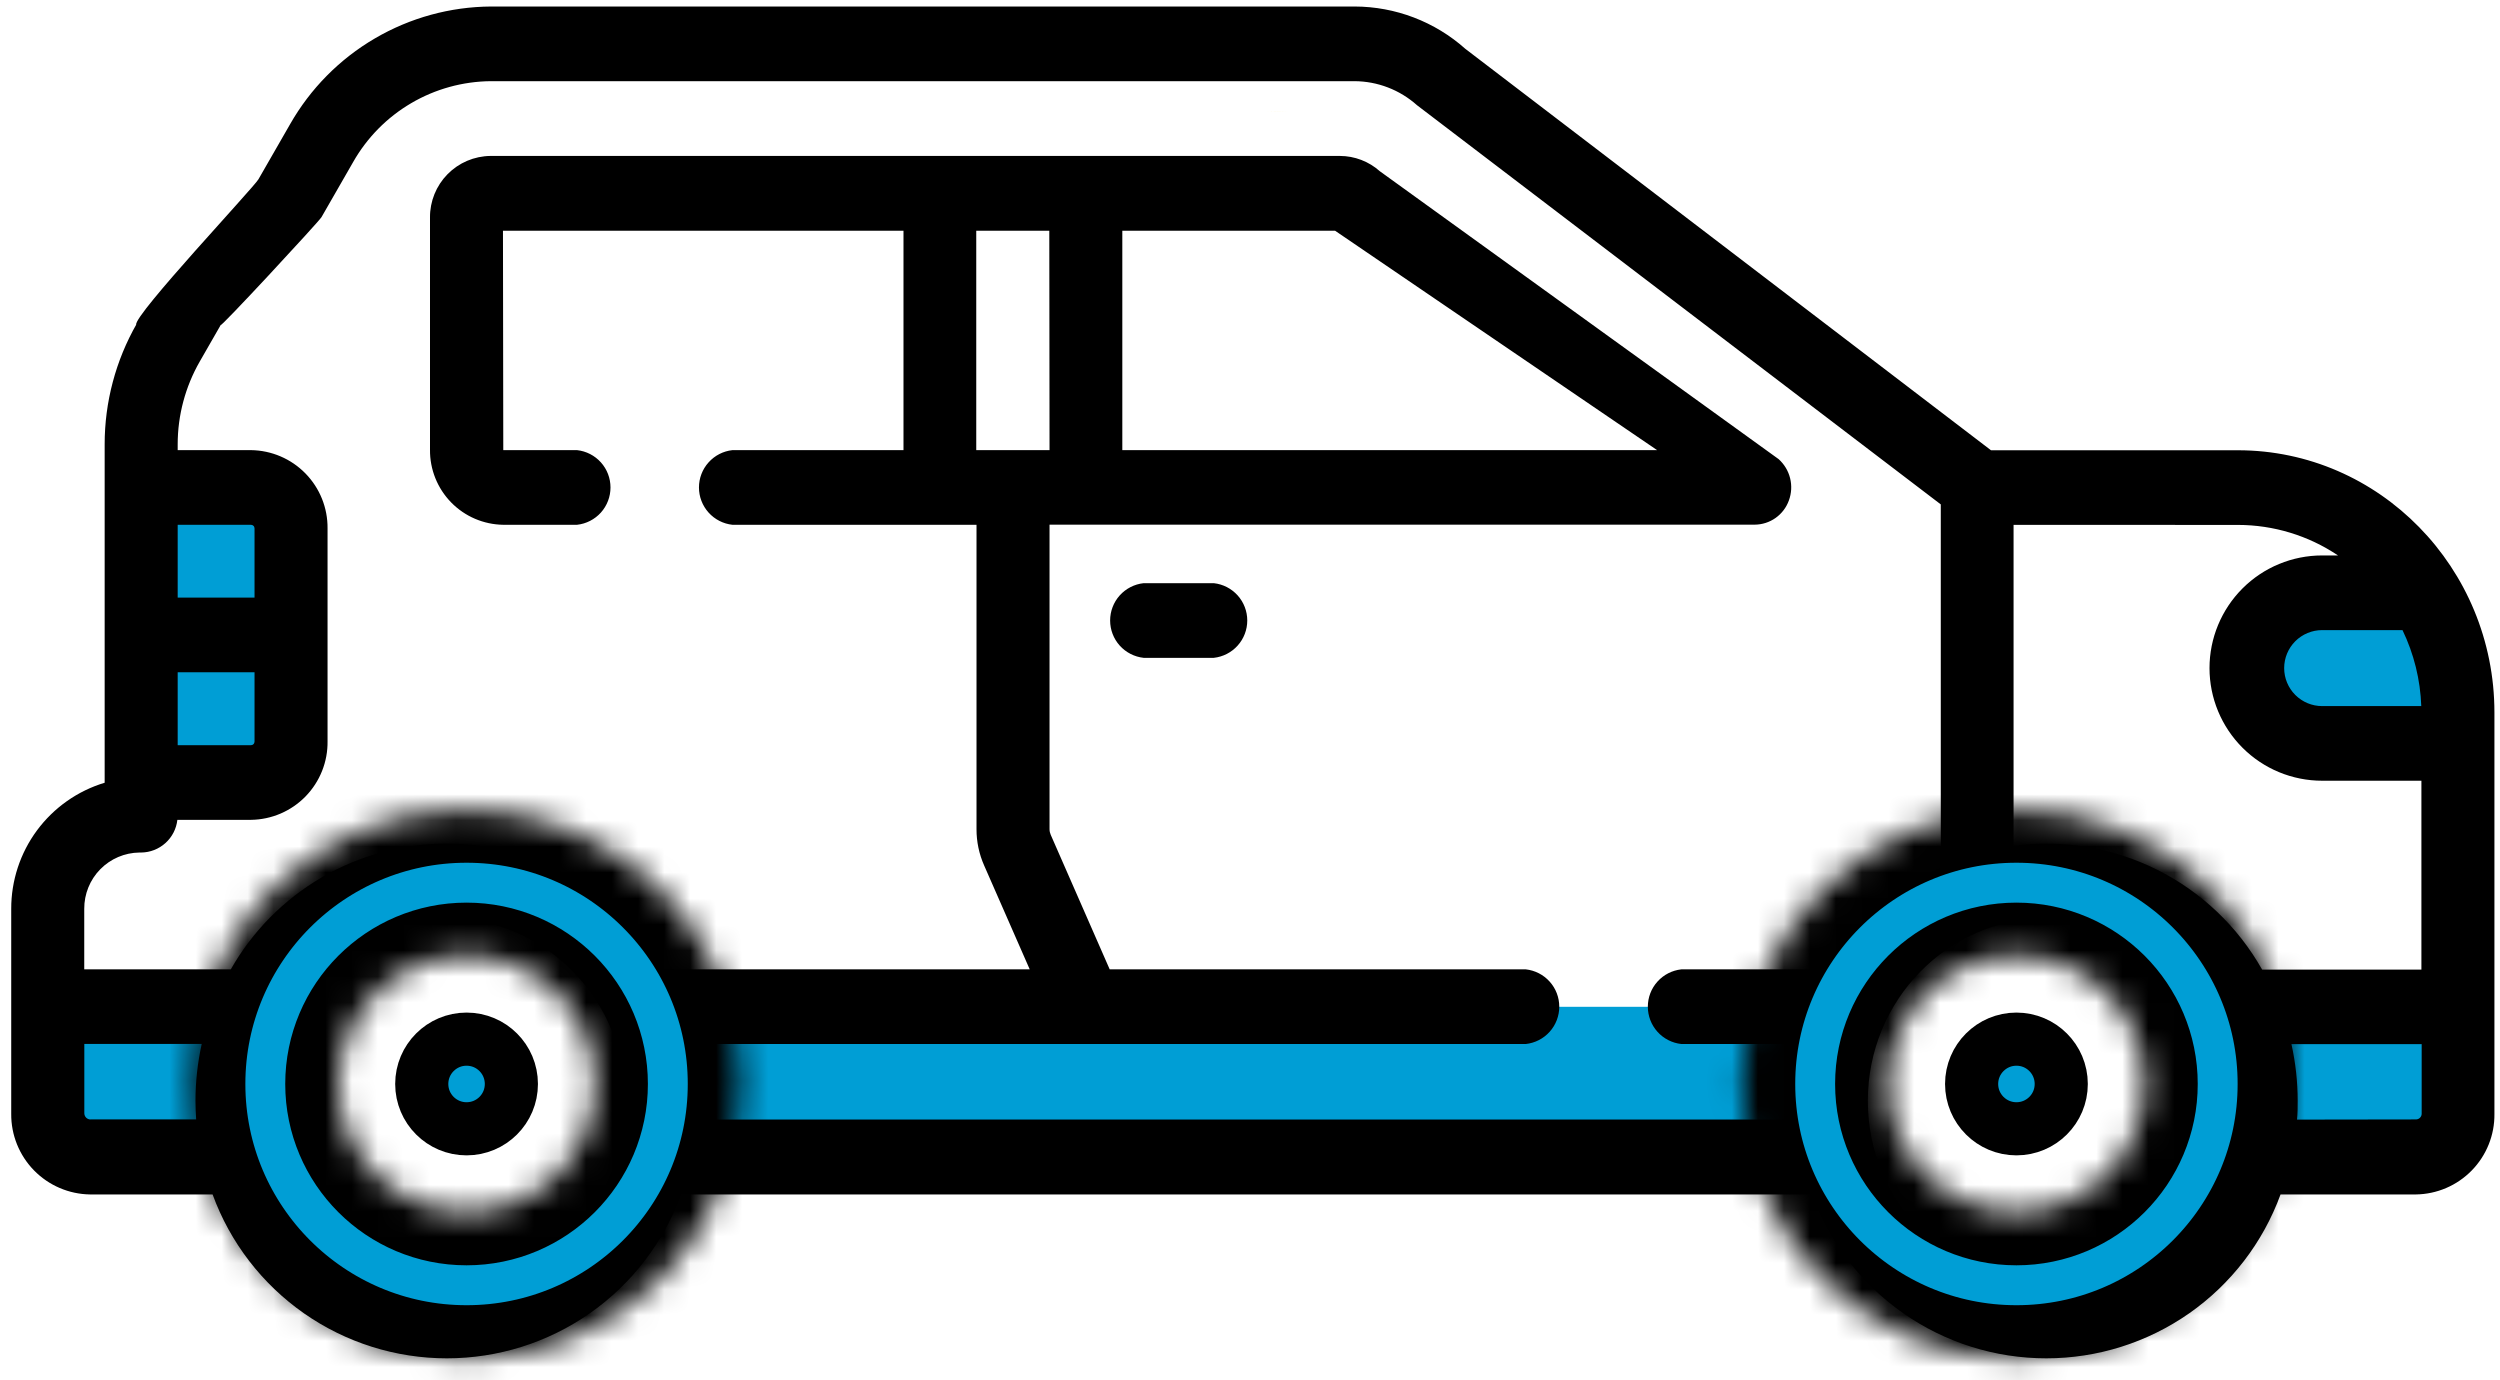 <svg width="96" height="53" viewBox="0 0 96 53" fill="none" xmlns="http://www.w3.org/2000/svg">
<path d="M49.467 4.299C49.196 4.283 48.919 4.273 48.645 4.273C48.926 4.278 49.205 4.285 49.467 4.299Z" fill="#FFE773"/>
<path d="M26.143 38.66V42.745C26.142 42.962 26.161 43.176 26.199 43.377C26.238 43.577 26.294 43.76 26.367 43.915C26.439 44.07 26.525 44.193 26.62 44.278C26.714 44.363 26.816 44.408 26.92 44.411H69.55C69.755 44.406 69.951 44.231 70.096 43.925C70.24 43.62 70.322 43.207 70.322 42.777V38.66H26.143Z" fill="#009ED5"/>
<path d="M86.831 38.66V42.745C86.831 42.962 86.834 43.176 86.84 43.377C86.847 43.577 86.857 43.76 86.869 43.915C86.881 44.07 86.896 44.193 86.912 44.278C86.928 44.363 86.946 44.408 86.963 44.411H94.252C94.287 44.406 94.32 44.231 94.345 43.925C94.37 43.62 94.383 43.207 94.383 42.777V38.66H86.831Z" fill="#009ED5"/>
<path d="M1.57 38.66V42.745C1.569 42.962 1.572 43.176 1.578 43.377C1.584 43.577 1.593 43.76 1.604 43.915C1.616 44.07 1.629 44.193 1.644 44.278C1.658 44.363 1.674 44.408 1.69 44.411H8.317C8.349 44.406 8.379 44.231 8.402 43.925C8.424 43.62 8.437 43.207 8.437 42.777V38.66H1.57Z" fill="#009ED5"/>
<path d="M87.172 23.61C86.639 24.158 86.343 24.892 86.345 25.655C86.339 26.412 86.633 27.141 87.162 27.681C87.692 28.222 88.415 28.53 89.171 28.539H94.383V27.354C94.388 25.731 93.939 24.139 93.088 22.757H89.171C88.798 22.757 88.429 22.832 88.086 22.977C87.742 23.123 87.432 23.335 87.172 23.603V23.61Z" fill="#009ED5"/>
<path d="M6.42 22.089H10.024L11.168 24.381V28.466C11.173 28.879 11.013 29.276 10.725 29.572C10.437 29.867 10.043 30.035 9.63 30.04H5.432V24.381L6.42 22.089Z" fill="#009ED5"/>
<path d="M5.431 18.717V24.381H11.174V20.296C11.177 20.092 11.139 19.889 11.063 19.699C10.987 19.509 10.875 19.336 10.732 19.19C10.589 19.044 10.419 18.927 10.231 18.847C10.043 18.767 9.841 18.724 9.636 18.722L5.431 18.717Z" fill="#009ED5"/>
<path d="M4.019 30.057V17.064C4.018 15.44 4.442 13.843 5.249 12.433L6.874 12.171C6.964 12.009 7.086 11.867 7.232 11.752C7.379 11.638 7.547 11.555 7.726 11.507C7.906 11.459 8.093 11.448 8.277 11.474C8.46 11.501 8.617 11.612 8.796 11.66C9.301 11.793 8.722 12.228 8.482 12.468L7.669 13.885C7.115 14.853 6.823 15.949 6.823 17.064V17.285H9.637C10.425 17.295 11.178 17.616 11.729 18.18C12.281 18.744 12.586 19.503 12.578 20.291V28.462C12.584 28.853 12.512 29.242 12.367 29.606C12.222 29.97 12.007 30.301 11.734 30.582C11.461 30.862 11.135 31.086 10.775 31.241C10.415 31.395 10.029 31.477 9.637 31.482H6.811C6.772 31.825 6.61 32.142 6.353 32.373C6.097 32.604 5.765 32.734 5.42 32.737H5.355C4.788 32.744 4.246 32.976 3.849 33.381C3.452 33.786 3.232 34.332 3.235 34.9V37.223H8.863C9.696 35.757 10.902 34.537 12.36 33.688C13.817 32.84 15.473 32.393 17.16 32.393C18.846 32.393 20.503 32.84 21.96 33.688C23.417 34.537 24.624 35.757 25.456 37.223H39.541L37.789 33.229C37.596 32.792 37.497 32.319 37.498 31.84V20.152H28.126C27.773 20.114 27.446 19.946 27.209 19.682C26.971 19.417 26.84 19.074 26.84 18.719C26.84 18.363 26.971 18.02 27.209 17.756C27.446 17.491 27.773 17.323 28.126 17.285H34.694V8.86H19.314L19.326 17.285H22.157C22.51 17.323 22.837 17.491 23.075 17.756C23.312 18.02 23.443 18.363 23.443 18.719C23.443 19.074 23.312 19.417 23.075 19.682C22.837 19.946 22.51 20.114 22.157 20.152H19.329C18.573 20.142 17.852 19.834 17.324 19.293C16.796 18.752 16.504 18.024 16.512 17.268V8.353C16.507 7.732 16.749 7.134 17.184 6.691C17.619 6.247 18.212 5.995 18.834 5.988H51.45C52.018 5.989 52.565 6.199 52.988 6.577L68.3 17.631C68.516 17.826 68.67 18.08 68.74 18.363C68.81 18.645 68.794 18.942 68.694 19.215C68.597 19.486 68.419 19.721 68.184 19.888C67.949 20.055 67.668 20.145 67.38 20.147H40.302V31.84C40.302 31.915 40.318 31.989 40.348 32.057L42.612 37.223H58.59C58.943 37.262 59.27 37.429 59.507 37.694C59.745 37.958 59.876 38.301 59.876 38.657C59.876 39.012 59.745 39.355 59.507 39.62C59.27 39.884 58.943 40.052 58.59 40.09H26.579C26.738 40.806 26.819 41.536 26.819 42.27C26.819 42.51 26.807 42.75 26.79 42.99H68.949C68.932 42.75 68.92 42.51 68.92 42.27C68.92 41.536 69.001 40.806 69.16 40.09H64.564C64.21 40.052 63.883 39.884 63.646 39.62C63.408 39.355 63.277 39.012 63.277 38.657C63.277 38.301 63.408 37.958 63.646 37.694C63.883 37.429 64.21 37.262 64.564 37.223H70.28C71.27 35.521 72.75 34.156 74.526 33.306V19.369L54.413 4.04C53.751 3.449 52.897 3.121 52.01 3.117H18.848C17.772 3.126 16.717 3.417 15.789 3.962C14.861 4.507 14.093 5.286 13.561 6.222L12.345 8.339C12.255 8.501 8.324 12.744 8.482 12.468C8.336 12.582 7.131 13.451 6.952 13.499C6.773 13.547 6.585 13.558 6.402 13.532C6.218 13.506 6.041 13.443 5.882 13.347C5.557 13.152 5.323 12.836 5.229 12.468C5.136 12.101 9.732 7.214 9.923 6.887L11.139 4.77C11.916 3.406 13.037 2.27 14.392 1.477C15.746 0.683 17.285 0.26 18.855 0.25H52.017C53.586 0.253 55.1 0.832 56.271 1.877L76.454 17.29H85.934C91.362 17.29 95.786 21.808 95.786 27.361V42.777C95.795 43.587 95.481 44.367 94.915 44.946C94.349 45.526 93.576 45.857 92.766 45.867H87.573C86.899 47.712 85.675 49.305 84.066 50.431C82.457 51.556 80.541 52.16 78.577 52.16C76.613 52.16 74.697 51.556 73.088 50.431C71.478 49.305 70.254 47.712 69.581 45.867H26.156C25.482 47.712 24.258 49.305 22.649 50.431C21.04 51.556 19.124 52.16 17.16 52.16C15.196 52.16 13.28 51.556 11.671 50.431C10.062 49.305 8.837 47.712 8.164 45.867H3.461C2.649 45.856 1.874 45.524 1.306 44.943C0.738 44.362 0.423 43.58 0.431 42.767V34.904C0.428 33.818 0.775 32.759 1.421 31.886C2.068 31.013 2.979 30.371 4.019 30.057ZM9.637 20.152H6.823V22.949H9.774V20.291C9.774 20.273 9.771 20.255 9.764 20.238C9.758 20.221 9.748 20.206 9.735 20.193C9.722 20.18 9.707 20.17 9.69 20.163C9.673 20.156 9.655 20.152 9.637 20.152ZM9.774 28.474V25.816H6.823V28.616H9.637C9.655 28.615 9.673 28.611 9.69 28.604C9.707 28.597 9.722 28.586 9.735 28.573C9.748 28.56 9.758 28.544 9.764 28.527C9.771 28.51 9.774 28.492 9.774 28.474ZM40.293 8.86H37.488V17.285H40.302L40.293 8.86ZM51.267 8.86H43.097V17.285H63.633L51.267 8.86ZM77.321 20.154V32.48C79.205 32.227 81.121 32.545 82.823 33.392C84.524 34.24 85.932 35.577 86.866 37.233C86.913 37.23 86.961 37.23 87.008 37.233H92.982V29.98H89.171C88.023 29.98 86.923 29.525 86.112 28.713C85.301 27.902 84.845 26.802 84.845 25.655C84.845 24.508 85.301 23.408 86.112 22.596C86.923 21.785 88.023 21.329 89.171 21.329H89.779C88.642 20.565 87.303 20.157 85.934 20.157L77.321 20.154ZM89.171 24.196C88.784 24.196 88.413 24.35 88.139 24.623C87.866 24.897 87.712 25.268 87.712 25.655C87.712 26.042 87.866 26.413 88.139 26.686C88.413 26.96 88.784 27.114 89.171 27.114H92.977C92.941 26.102 92.696 25.108 92.256 24.196H89.171ZM92.775 42.986C92.804 42.985 92.832 42.979 92.859 42.968C92.885 42.957 92.909 42.941 92.929 42.92C92.949 42.899 92.965 42.875 92.976 42.849C92.987 42.822 92.992 42.793 92.992 42.765V40.095H87.991C88.15 40.81 88.231 41.54 88.231 42.272C88.231 42.512 88.231 42.753 88.205 42.993L92.775 42.986ZM78.585 49.282C82.353 49.282 85.429 46.141 85.429 42.272C85.429 38.403 82.353 35.265 78.576 35.265C74.798 35.265 71.725 38.408 71.725 42.272C71.725 46.136 74.798 49.282 78.576 49.282H78.585ZM17.171 49.282C20.948 49.282 24.022 46.139 24.022 42.272C24.022 38.406 20.948 35.265 17.171 35.265C13.393 35.265 10.317 38.408 10.317 42.272C10.317 46.136 13.391 49.282 17.171 49.282ZM3.473 42.986H7.532C7.518 42.745 7.506 42.505 7.506 42.265C7.507 41.532 7.588 40.803 7.746 40.088H3.238V42.748C3.238 42.809 3.261 42.868 3.303 42.913C3.345 42.958 3.403 42.984 3.464 42.988L3.473 42.986Z" fill="black"/>
<path d="M43.915 25.261C43.562 25.222 43.235 25.055 42.997 24.79C42.76 24.526 42.629 24.183 42.629 23.827C42.629 23.472 42.76 23.129 42.997 22.864C43.235 22.6 43.562 22.432 43.915 22.394H46.609C46.962 22.432 47.289 22.6 47.526 22.864C47.764 23.129 47.895 23.472 47.895 23.827C47.895 24.183 47.764 24.526 47.526 24.79C47.289 25.055 46.962 25.222 46.609 25.261H43.915Z" fill="black"/>
<mask id="path-10-inside-1_1923_18423" fill="white">
<path d="M28.45 41.625C28.45 47.443 23.734 52.16 17.916 52.16C12.098 52.16 7.382 47.443 7.382 41.625C7.382 35.806 12.098 31.089 17.916 31.089C23.734 31.089 28.45 35.806 28.45 41.625ZM12.993 41.625C12.993 44.344 15.197 46.548 17.916 46.548C20.635 46.548 22.839 44.344 22.839 41.625C22.839 38.906 20.635 36.701 17.916 36.701C15.197 36.701 12.993 38.906 12.993 41.625Z"/>
</mask>
<path d="M28.45 41.625C28.45 47.443 23.734 52.16 17.916 52.16C12.098 52.16 7.382 47.443 7.382 41.625C7.382 35.806 12.098 31.089 17.916 31.089C23.734 31.089 28.45 35.806 28.45 41.625ZM12.993 41.625C12.993 44.344 15.197 46.548 17.916 46.548C20.635 46.548 22.839 44.344 22.839 41.625C22.839 38.906 20.635 36.701 17.916 36.701C15.197 36.701 12.993 38.906 12.993 41.625Z" fill="#009ED5" stroke="black" stroke-width="4.08" mask="url(#path-10-inside-1_1923_18423)"/>
<mask id="path-11-inside-2_1923_18423" fill="white">
<path d="M87.965 41.625C87.965 47.443 83.249 52.16 77.431 52.16C71.613 52.16 66.897 47.443 66.897 41.625C66.897 35.806 71.613 31.089 77.431 31.089C83.249 31.089 87.965 35.806 87.965 41.625ZM72.508 41.625C72.508 44.344 74.712 46.548 77.431 46.548C80.15 46.548 82.353 44.344 82.353 41.625C82.353 38.906 80.15 36.701 77.431 36.701C74.712 36.701 72.508 38.906 72.508 41.625Z"/>
</mask>
<path d="M87.965 41.625C87.965 47.443 83.249 52.16 77.431 52.16C71.613 52.16 66.897 47.443 66.897 41.625C66.897 35.806 71.613 31.089 77.431 31.089C83.249 31.089 87.965 35.806 87.965 41.625ZM72.508 41.625C72.508 44.344 74.712 46.548 77.431 46.548C80.15 46.548 82.353 44.344 82.353 41.625C82.353 38.906 80.15 36.701 77.431 36.701C74.712 36.701 72.508 38.906 72.508 41.625Z" fill="#009ED5" stroke="black" stroke-width="4.08" mask="url(#path-11-inside-2_1923_18423)"/>
<path d="M19.637 41.625C19.637 42.576 18.867 43.346 17.916 43.346C16.966 43.346 16.195 42.576 16.195 41.625C16.195 40.674 16.966 39.903 17.916 39.903C18.867 39.903 19.637 40.674 19.637 41.625Z" fill="#009ED5" stroke="black" stroke-width="2.04"/>
<path d="M79.152 41.625C79.152 42.576 78.382 43.346 77.431 43.346C76.481 43.346 75.71 42.576 75.71 41.625C75.71 40.674 76.481 39.903 77.431 39.903C78.382 39.903 79.152 40.674 79.152 41.625Z" fill="#009ED5" stroke="black" stroke-width="2.04"/>
</svg>
